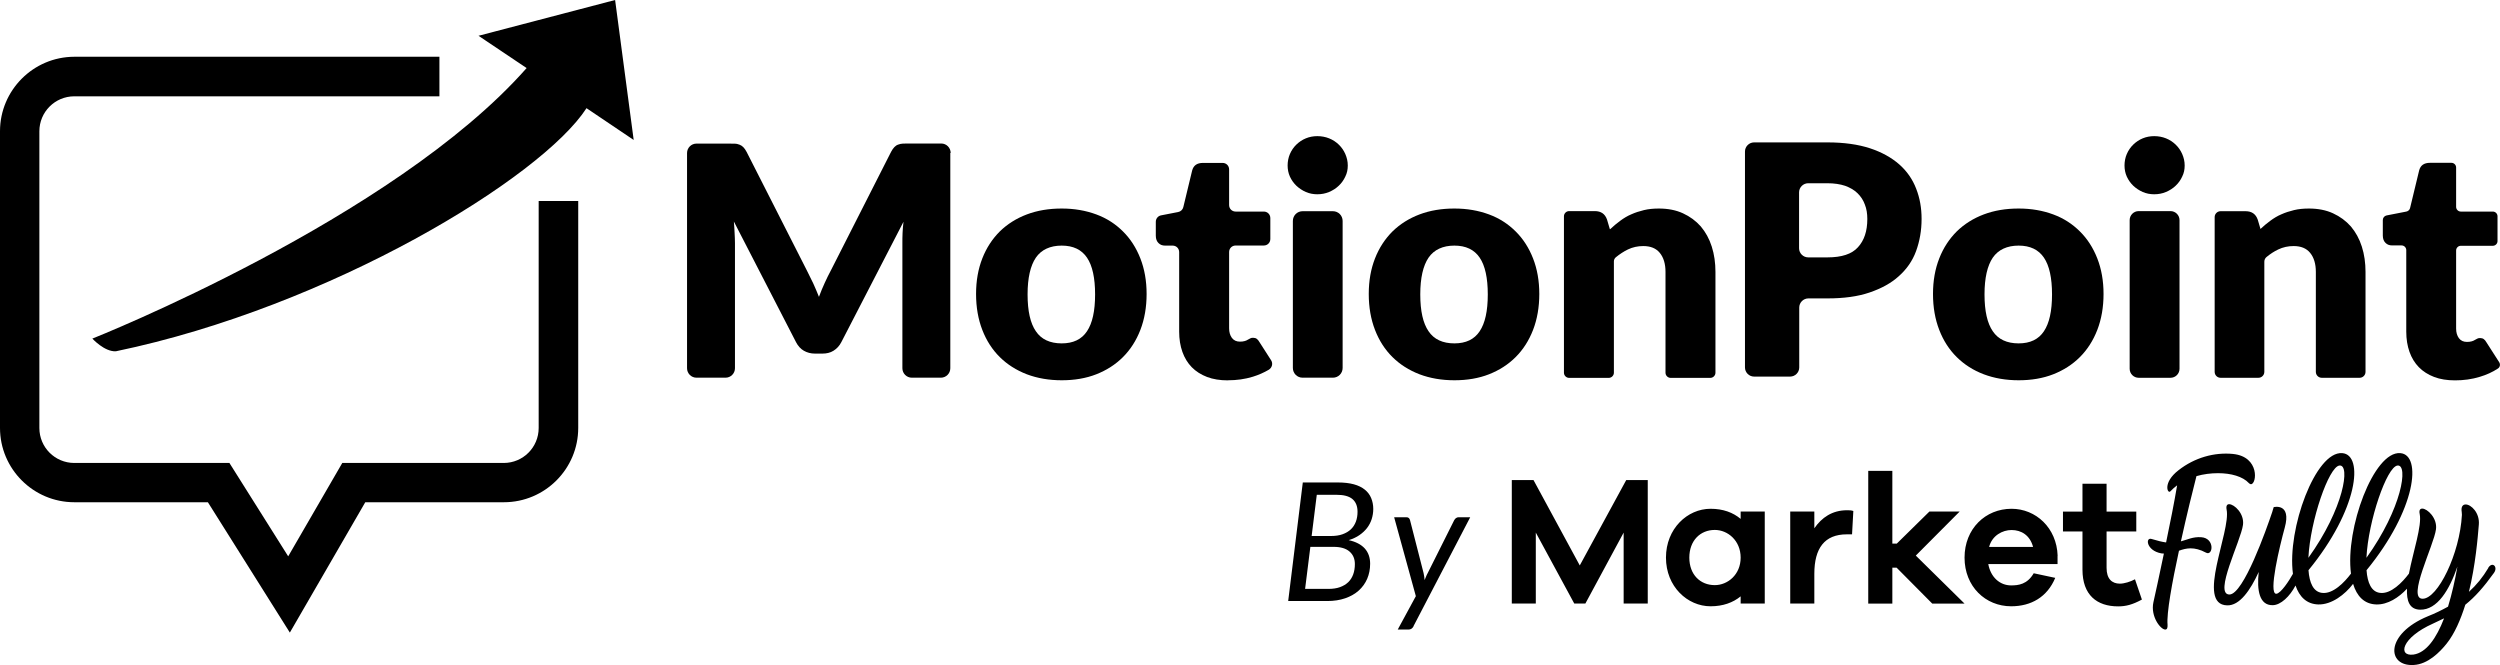 <?xml version="1.0" encoding="UTF-8"?>
<svg id="Layer_2" data-name="Layer 2" xmlns="http://www.w3.org/2000/svg" viewBox="0 0 271.78 72.32">
  <g id="Layer_1-2" data-name="Layer 1">
    <g>
      <path d="M140.04,65.35l1.59-12.9h3.82c.67,0,1.25.07,1.73.2.48.13.88.33,1.19.58.31.25.54.55.69.91.15.36.23.75.23,1.19,0,.38-.06.75-.17,1.1s-.28.67-.5.96c-.22.29-.5.55-.83.78-.33.23-.72.41-1.17.55.77.17,1.36.48,1.75.91.39.44.58.99.58,1.66,0,.59-.11,1.14-.32,1.63-.21.49-.52.92-.92,1.28-.4.36-.89.64-1.47.84s-1.23.3-1.96.3h-4.25ZM142.45,59.46l-.57,4.56h2.54c.47,0,.89-.06,1.25-.19.36-.13.66-.31.9-.54.24-.23.42-.52.54-.85.12-.33.18-.7.18-1.12,0-.57-.19-1.02-.58-1.36s-.96-.51-1.74-.51h-2.53ZM142.6,58.27h2.08c.49,0,.91-.06,1.27-.19s.67-.31.91-.54c.24-.23.42-.51.54-.83.12-.32.18-.68.18-1.07,0-.62-.19-1.08-.56-1.39-.37-.31-.95-.46-1.73-.46h-2.14l-.56,4.49Z"/>
      <path d="M153.68,68.07c-.13.25-.31.37-.56.37h-1.17l1.97-3.63-2.36-8.58h1.32c.13,0,.22.03.28.09.06.06.11.14.13.24l1.47,5.74c.03.13.05.25.07.38.02.13.03.25.04.38.05-.13.11-.25.16-.38.05-.13.11-.26.18-.38l2.88-5.75c.05-.1.12-.17.2-.23.09-.06.18-.09.27-.09h1.27l-6.16,11.83Z"/>
    </g>
    <g id="Layer_3" data-name="Layer 3">
      <path d="M103.31,16.64v23.39c0,.57-.46,1.03-1.03,1.03h-3.15c-.57,0-1.03-.46-1.03-1.03v-13.61c0-.34,0-.7.02-1.1s.05-.8.1-1.21l-6.76,13.09c-.21.41-.5.71-.85.93s-.76.31-1.21.31h-.8c-.46,0-.86-.11-1.21-.31s-.64-.52-.85-.93l-6.76-13.12c.04.42.06.83.08,1.23.02.4.04.77.04,1.11v13.61c0,.57-.46,1.03-1.03,1.03h-3.15c-.57,0-1.03-.46-1.03-1.03v-23.39c0-.57.46-1.03,1.03-1.03h3.48c.25,0,.48,0,.68.01.19,0,.36.05.52.11s.29.15.41.27.24.29.36.52l6.56,12.91c.23.45.46.91.68,1.38s.42.97.62,1.46c.19-.51.4-1.02.62-1.5s.45-.96.69-1.4l6.53-12.86c.12-.22.23-.39.36-.52.12-.12.25-.22.41-.27.16-.06.33-.1.52-.11.19,0,.41-.01.68-.01h3.48c.57,0,1.03.46,1.03,1.03h-.06Z"/>
      <path d="M115.42,22.67c1.38,0,2.62.22,3.76.64s2.1,1.05,2.9,1.85c.81.8,1.44,1.78,1.89,2.93.45,1.15.68,2.43.68,3.87s-.23,2.75-.68,3.91c-.45,1.16-1.08,2.14-1.89,2.95s-1.78,1.43-2.9,1.87c-1.12.44-2.38.65-3.76.65s-2.65-.22-3.79-.65c-1.14-.44-2.12-1.06-2.94-1.87s-1.45-1.79-1.9-2.95-.68-2.46-.68-3.91.23-2.72.68-3.87c.45-1.15,1.09-2.12,1.9-2.93.82-.8,1.8-1.42,2.94-1.85s2.4-.64,3.79-.64ZM115.42,37.33c1.25,0,2.17-.44,2.75-1.32.59-.88.88-2.21.88-4s-.29-3.13-.88-4c-.59-.87-1.5-1.31-2.75-1.31s-2.21.44-2.81,1.31c-.59.87-.9,2.2-.9,4s.3,3.13.9,4c.59.88,1.54,1.32,2.81,1.32Z"/>
      <path d="M133.49,41.35c-.86,0-1.62-.12-2.27-.37s-1.21-.6-1.66-1.06-.79-1.02-1.02-1.67c-.23-.65-.35-1.38-.35-2.19v-8.65c0-.4-.31-.71-.71-.71h-.82c-.28,0-.52-.08-.71-.27-.19-.18-.3-.45-.3-.8v-1.52c0-.34.24-.64.58-.7l1.85-.36c.28-.05.5-.27.56-.53l.96-3.98c.15-.56.53-.83,1.19-.83h2.12c.4,0,.71.31.71.71v3.87c0,.4.31.71.71.71h3.06c.4,0,.71.31.71.71v2.27c0,.4-.31.71-.71.71h-3.06c-.4,0-.71.31-.71.71v8.29c0,.42.1.76.3,1.04.21.28.5.41.88.41.19,0,.36-.02.5-.06s.25-.08.35-.15c.1-.05.19-.1.28-.15s.19-.06.3-.06c.16,0,.29.04.39.11s.21.19.3.36l1.27,1.98c.22.35.1.8-.25,1.02-.53.31-1.11.57-1.73.76-.87.27-1.78.39-2.71.39h.01Z"/>
      <path d="M146.52,17.99c0,.44-.08.83-.27,1.21-.17.37-.41.71-.71.99-.3.29-.65.51-1.05.68s-.83.25-1.28.25-.86-.08-1.25-.25-.73-.4-1.03-.68c-.3-.29-.53-.62-.7-.99-.17-.37-.25-.79-.25-1.21s.08-.86.25-1.25c.17-.39.4-.73.7-1.02.3-.29.64-.52,1.03-.68s.8-.24,1.25-.24.88.08,1.28.24c.4.16.75.39,1.05.68s.54.63.71,1.02.27.8.27,1.25ZM145.96,24.01v15.99c0,.59-.47,1.06-1.06,1.06h-3.29c-.59,0-1.06-.47-1.06-1.06v-15.98c0-.59.47-1.06,1.06-1.06h3.29c.59,0,1.06.47,1.06,1.06h0Z"/>
      <path d="M158.11,22.67c1.38,0,2.62.22,3.76.64s2.1,1.05,2.9,1.85c.81.8,1.44,1.78,1.89,2.93.45,1.15.68,2.43.68,3.87s-.23,2.75-.68,3.91-1.08,2.14-1.89,2.95-1.78,1.43-2.9,1.87c-1.12.44-2.38.65-3.76.65s-2.65-.22-3.79-.65c-1.14-.44-2.12-1.06-2.94-1.87s-1.45-1.79-1.9-2.95-.68-2.46-.68-3.91.23-2.72.68-3.87c.45-1.15,1.09-2.12,1.9-2.93.82-.8,1.8-1.42,2.94-1.85s2.4-.64,3.79-.64ZM158.11,37.33c1.25,0,2.17-.44,2.75-1.32.59-.88.88-2.21.88-4s-.29-3.13-.88-4c-.59-.87-1.5-1.31-2.75-1.31s-2.21.44-2.81,1.31c-.59.87-.9,2.2-.9,4s.3,3.13.9,4c.59.88,1.54,1.32,2.81,1.32Z"/>
      <path d="M175.05,24.91c.35-.33.71-.63,1.09-.91s.77-.52,1.2-.7c.42-.19.88-.34,1.38-.46s1.03-.17,1.62-.17c.99,0,1.86.17,2.62.52s1.4.82,1.94,1.43c.52.62.92,1.34,1.19,2.19s.4,1.77.4,2.75v10.96c0,.3-.25.56-.56.56h-4.31c-.3,0-.56-.25-.56-.56v-10.96c0-.88-.21-1.57-.62-2.07s-1-.74-1.8-.74c-.59,0-1.15.12-1.67.37-.45.22-.88.5-1.31.85-.13.11-.21.27-.21.44v12.11c0,.3-.25.56-.56.56h-4.31c-.3,0-.56-.25-.56-.56v-17.01c0-.3.25-.56.56-.56h2.79c.68,0,1.11.3,1.33.91l.31,1.05h.01Z"/>
      <path d="M198.67,15.48c1.79,0,3.34.22,4.62.64,1.28.42,2.35,1.02,3.18,1.75s1.45,1.62,1.84,2.64c.4,1.02.59,2.1.59,3.29,0,1.27-.21,2.43-.6,3.5s-1.03,1.97-1.87,2.72c-.83.76-1.9,1.34-3.19,1.78s-2.81.64-4.57.64h-2.08c-.54,0-.99.45-.99.99v6.52c0,.54-.45.99-.99.99h-3.92c-.54,0-.99-.45-.99-.99v-23.48c0-.54.45-.99.99-.99h8ZM198.67,27.98c1.54,0,2.65-.36,3.31-1.1.68-.74,1.02-1.75,1.02-3.07,0-.58-.08-1.11-.27-1.58-.17-.47-.44-.88-.8-1.23s-.8-.6-1.34-.8c-.54-.18-1.19-.28-1.94-.28h-2.08c-.54,0-.99.45-.99.99v6.08c0,.54.45.99.99.99h2.09Z"/>
      <path d="M219.45,22.67c1.38,0,2.62.22,3.76.64s2.1,1.05,2.9,1.85c.81.8,1.44,1.78,1.89,2.93.45,1.15.68,2.43.68,3.87s-.23,2.75-.68,3.91c-.45,1.16-1.08,2.14-1.89,2.95s-1.78,1.43-2.9,1.87c-1.12.44-2.38.65-3.76.65s-2.65-.22-3.79-.65-2.12-1.06-2.94-1.87-1.45-1.79-1.9-2.95-.68-2.46-.68-3.91.23-2.72.68-3.87,1.09-2.12,1.9-2.93c.82-.8,1.8-1.42,2.94-1.85s2.4-.64,3.79-.64ZM219.45,37.33c1.25,0,2.17-.44,2.75-1.32.59-.88.88-2.21.88-4s-.29-3.13-.88-4c-.59-.87-1.5-1.31-2.75-1.31s-2.21.44-2.81,1.31c-.59.87-.9,2.2-.9,4s.3,3.13.9,4c.59.88,1.54,1.32,2.81,1.32Z"/>
      <path d="M237.5,17.99c0,.44-.08.83-.27,1.21-.17.37-.41.71-.71.99-.3.29-.65.51-1.05.68s-.83.25-1.28.25-.86-.08-1.25-.25c-.39-.17-.73-.4-1.03-.68-.3-.29-.53-.62-.7-.99-.17-.37-.25-.79-.25-1.21s.08-.86.25-1.25c.17-.39.4-.73.7-1.02.3-.29.64-.52,1.03-.68s.8-.24,1.25-.24.88.08,1.28.24c.4.16.75.39,1.05.68s.54.63.71,1.02.27.8.27,1.25ZM236.94,23.93v16.16c0,.54-.44.98-.98.98h-3.46c-.54,0-.98-.44-.98-.98v-16.16c0-.54.44-.98.98-.98h3.46c.54,0,.98.44.98.98Z"/>
      <path d="M245.72,24.91c.35-.33.71-.63,1.09-.91s.77-.52,1.2-.7c.42-.19.88-.34,1.38-.46s1.03-.17,1.62-.17c.99,0,1.86.17,2.62.52s1.4.82,1.94,1.43c.52.62.92,1.34,1.19,2.19s.4,1.77.4,2.75v10.87c0,.35-.29.64-.64.64h-4.12c-.35,0-.64-.29-.64-.64v-10.87c0-.88-.21-1.57-.62-2.07s-1-.74-1.8-.74c-.59,0-1.15.12-1.67.37-.44.21-.86.48-1.27.82-.15.12-.24.31-.24.51v11.98c0,.35-.29.64-.64.64h-4.12c-.35,0-.64-.29-.64-.64v-16.83c0-.35.29-.64.64-.64h2.71c.68,0,1.11.3,1.33.91l.31,1.05h-.01Z"/>
      <path d="M266.89,41.35c-.86,0-1.62-.12-2.27-.37-.65-.25-1.21-.6-1.66-1.06s-.79-1.02-1.02-1.67c-.23-.65-.35-1.38-.35-2.19v-8.87c0-.28-.23-.51-.51-.51h-1.03c-.28,0-.52-.08-.71-.27-.19-.18-.3-.45-.3-.8v-1.69c0-.24.17-.45.41-.5l2.15-.42c.19-.04.35-.18.4-.37l.99-4.1c.15-.56.53-.83,1.19-.83h2.32c.28,0,.51.23.51.51v4.28c0,.28.23.51.51.51h3.48c.28,0,.51.23.51.51v2.7c0,.28-.23.51-.51.51h-3.48c-.28,0-.51.23-.51.51v8.49c0,.42.1.76.3,1.04.21.28.5.41.88.41.19,0,.36-.02.5-.06s.25-.08.35-.15c.1-.05.19-.1.28-.15s.19-.06.3-.06c.16,0,.29.04.39.11s.21.19.3.36l1.38,2.15c.15.23.1.54-.13.69-.59.39-1.25.69-1.96.9-.87.27-1.78.39-2.71.39h0Z"/>
      <path d="M58.56,21.86v24.67c0,2.1-1.7,3.8-3.8,3.8h-17.55l-5.88,10.15-6.39-10.15H8.08c-2.1,0-3.8-1.7-3.8-3.8V14.27c0-2.1,1.7-3.8,3.8-3.8h39.69v-4.3H8.08c-4.46.01-8.08,3.64-8.08,8.1v32.25c0,4.46,3.63,8.08,8.08,8.08h14.52l8.91,14.17,8.2-14.17h15.07c4.46,0,8.08-3.63,8.08-8.08v-24.67h-4.3Z"/>
      <path d="M68.89,15.22l-2.02-15.22-14.85,3.89,5.23,3.51c-14.5,16.44-47.21,29.41-47.21,29.41,0,0,1.31,1.44,2.55,1.38,23.34-4.85,46.3-18.89,51.17-26.43l5.15,3.47h-.01Z"/>
    </g>
    <path d="M254.32,50.61c1.22-.16.49,4.67-3.37,10.03.2-4.06,2.22-9.89,3.37-10.03ZM260.63,50.61c1.22-.16.49,4.67-3.37,10.03.2-4.06,2.22-9.89,3.37-10.03ZM262.36,71.16c-1.71.22-1.31-1.83,2.14-3.37.43-.2.82-.39,1.2-.57-.82,2.13-1.92,3.74-3.33,3.94ZM270.5,61.76c-.59.99-1.27,1.83-2.1,2.58.71-2.88.96-5.85,1.08-7.33.1-1.26-.84-2.17-1.43-2.17-.31,0-.53.24-.43.83,0,.08.02.18.02.3-.23,4.26-2.63,9.12-4.27,9.12-1.75.02,1.23-5.81,1.45-7.55.16-1.22-.94-2.25-1.49-2.25-.24,0-.37.18-.28.59.26,1.25-.71,4.09-1.17,6.48-.7.93-1.96,2.26-3.16,2.09-.92-.12-1.35-1.08-1.45-2.46,5.41-6.6,6.04-12.55,3.67-12.73-2.89-.23-6,8.23-5.36,13.1-.7.93-1.96,2.26-3.17,2.09-.92-.12-1.35-1.08-1.45-2.46,5.41-6.6,6.04-12.55,3.67-12.73-2.9-.23-6.01,8.25-5.36,13.12-.4.73-1.32,2.14-1.81,2.17-.9.04.39-5.26.92-7.19.75-2.72-1.2-2.23-1.2-2.23-.06.16-.1.34-.16.53-.63,1.87-3.12,8.95-4.65,8.97-1.75,0,1.24-5.83,1.47-7.57.16-1.22-.94-2.25-1.51-2.25-.22,0-.35.18-.27.59.49,2.35-3.39,10.33.06,10.41,1.35.04,2.51-1.62,3.43-3.63-.22,2.01.08,3.63,1.51,3.61.88,0,1.88-.96,2.49-2.14.42,1.22,1.2,2.02,2.47,2.06,1.46.04,2.91-1.08,3.79-2.24.4,1.33,1.2,2.2,2.52,2.24,1.24.04,2.46-.76,3.34-1.71-.06,1.32.26,2.25,1.42,2.28,1.88.04,3.2-2.17,4.06-4.69-.25,1.44-.59,2.96-1.02,4.36-.67.37-1.39.73-2.18,1.04-4.71,1.95-4.47,5.48-1.55,5.3,1.55-.08,2.84-1.4,3.57-2.31.88-1.1,1.53-2.62,2.04-4.24,1.06-.85,2-1.91,3.12-3.47.31-.43.12-.87-.18-.87-.14,0-.31.1-.45.33ZM242.77,49.35c-2.04-.2-4.18.39-5.94,1.77-1.76,1.36-1.18,2.62-.88,2.29.22-.24.47-.45.73-.65-.31,1.85-.76,4.1-1.2,6.21-.43-.06-.94-.18-1.55-.37-.73-.26-.63,1.26,1.04,1.56.1,0,.18.02.27.02-.51,2.44-.96,4.51-1.14,5.3-.33,1.54.78,2.96,1.29,2.96.18,0,.27-.16.25-.51-.12-1.24.49-4.61,1.24-8.06.39-.14.8-.26,1.27-.26s1.02.12,1.67.47c.76.41,1-1.58-.53-1.68-.9-.06-1.47.26-2.2.45.63-2.86,1.31-5.62,1.69-7.09.76-.22,1.57-.32,2.35-.32,1.41,0,2.69.36,3.35,1.08.08.08.16.12.22.12.65,0,.98-2.99-1.94-3.29Z"/>
    <path d="M232.11,62.97c-.52.28-1.19.48-1.65.48-.87,0-1.45-.52-1.45-1.72v-3.95h3.23v-2.16h-3.23v-3.03h-2.62v3.03h-2.12v2.16h2.12v4.15c0,2.74,1.55,3.99,3.88,3.99.83,0,1.55-.18,2.58-.74l-.75-2.2ZM218.68,57.62c1.05,0,2,.56,2.34,1.84h-4.78c.32-1.24,1.45-1.84,2.44-1.84ZM223.69,60.42c-.1-3.05-2.38-5.11-5.01-5.11-2.83,0-5.11,2.16-5.11,5.31s2.28,5.29,5.07,5.29c2.16,0,3.92-1,4.79-3.09l-2.34-.5c-.71,1.22-1.68,1.32-2.46,1.32-1.21,0-2.22-.88-2.48-2.32h7.53v-.9ZM213.56,65.61l-5.29-5.21,4.77-4.79h-3.29l-3.55,3.49h-.48v-7.91h-2.62v14.43h2.62v-3.91h.46l3.88,3.91h3.49ZM200.79,55.47c-1.61,0-2.75.8-3.55,1.96v-1.82h-2.62v10h2.62v-3.23c0-2.78,1.11-4.29,3.53-4.29h.57l.14-2.54c-.24-.08-.44-.08-.69-.08ZM186.42,63.61c-1.58,0-2.77-1.14-2.77-2.99s1.19-3.01,2.77-3.01c1.41,0,2.81,1.16,2.81,3.01s-1.41,2.99-2.81,2.99ZM191.85,55.61h-2.62v.8c-.83-.7-1.92-1.1-3.27-1.1-2.52,0-4.85,2.16-4.85,5.31s2.34,5.29,4.85,5.29c1.35,0,2.44-.4,3.27-1.08v.78h2.62v-10ZM179.13,52.19h-2.34l-5.05,9.28-5.03-9.28h-2.36v13.42h2.61v-7.71l4.18,7.71h1.21l4.16-7.71v7.71h2.62v-13.42Z"/>
  </g>
</svg>